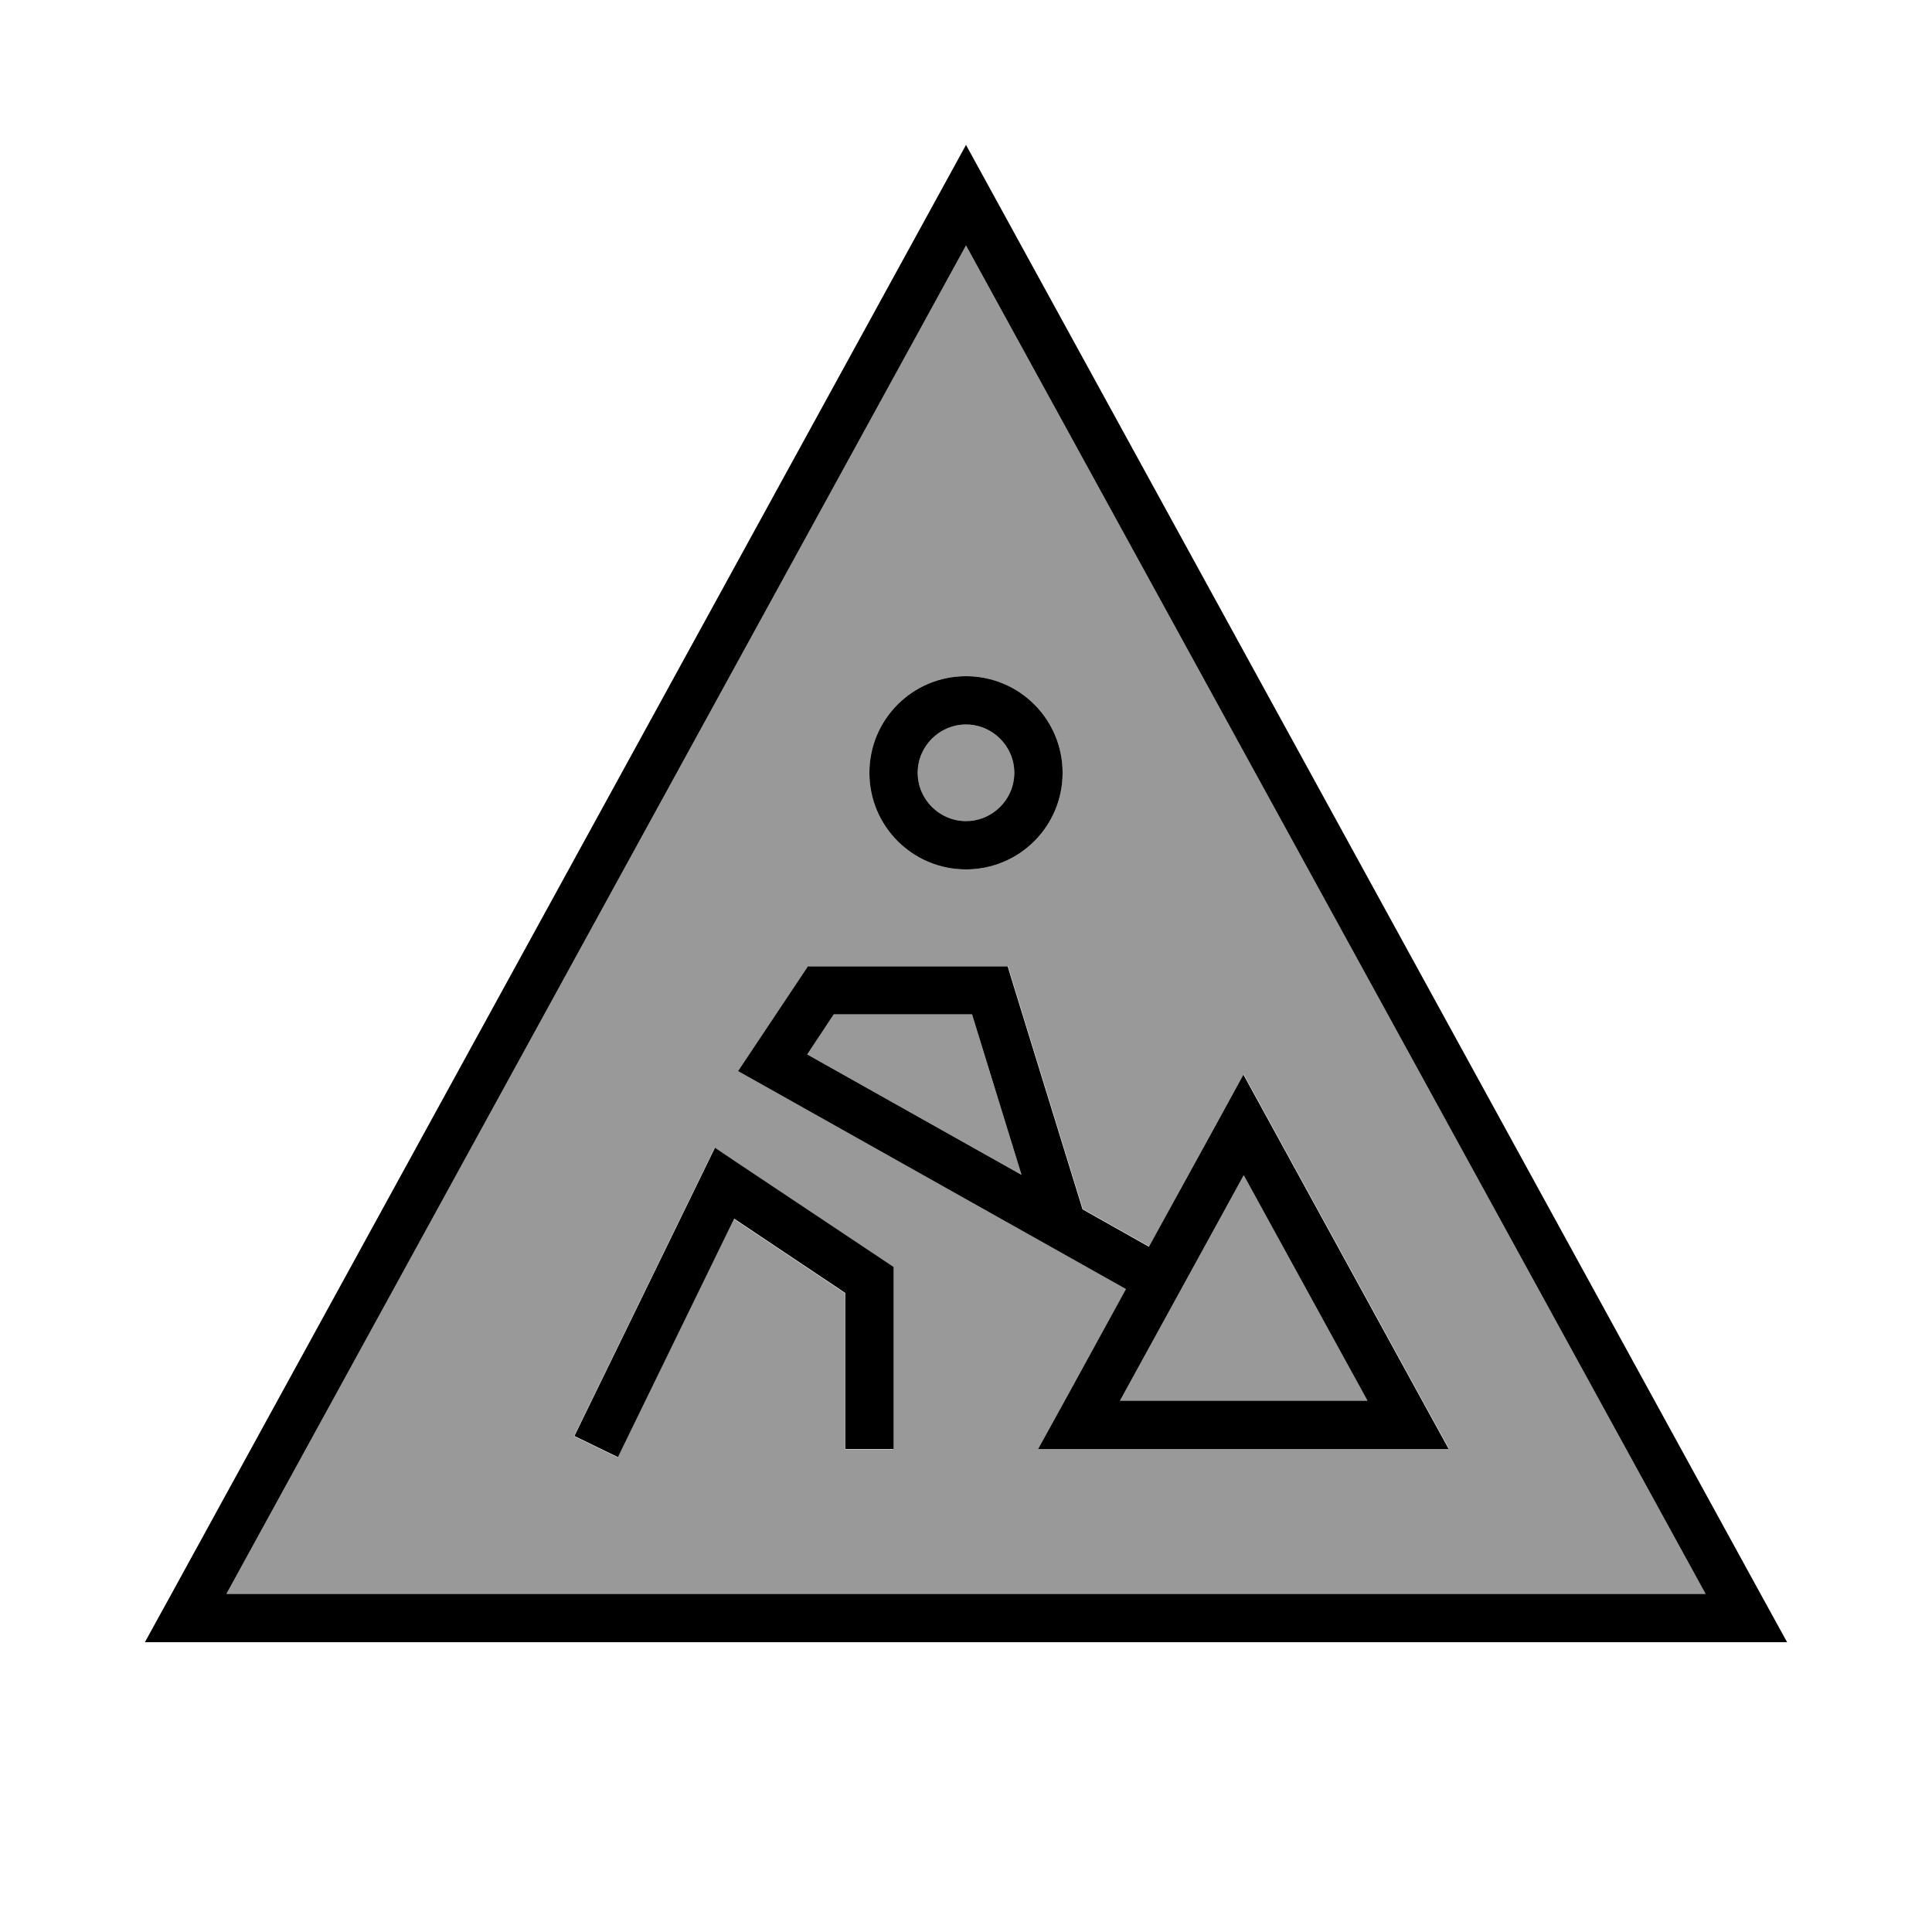 <svg xmlns="http://www.w3.org/2000/svg" viewBox="0 0 640 640"><!--! Font Awesome Pro 7.1.0 by @fontawesome - https://fontawesome.com License - https://fontawesome.com/license (Commercial License) Copyright 2025 Fonticons, Inc. --><path opacity=".4" fill="currentColor" d="M75 528L565 528L320 81.3L75 528zM190.2 475.7L193.7 468.5L232.7 388.5L236.7 380.3L244.3 385.4L292.3 417.4L295.9 419.8L295.9 480.1L279.9 480.1L279.9 428.4L243.1 403.8L208.1 475.6L204.6 482.8L190.2 475.8zM244.5 354.8C245.8 352.8 252.8 342.4 265.3 323.6L267.7 320L333.9 320L335.6 325.6L358.7 400.5L380.7 412.9C397.6 382 408 363 412 355.9L421.1 372.5L471.2 463.9L480 479.9L344 479.9C347.9 472.7 357.6 455.1 373.1 426.9L252.1 358.9L244.6 354.7zM267.4 349.3L338.4 389.2L322 336L276.2 336L267.4 349.3zM352 256C352 273.7 337.7 288 320 288C302.3 288 288 273.7 288 256C288 238.3 302.3 224 320 224C337.7 224 352 238.3 352 256zM304 256C304 264.8 311.2 272 320 272C328.8 272 336 264.8 336 256C336 247.2 328.8 240 320 240C311.2 240 304 247.2 304 256zM371 464L453 464L412 389.3L371 464z"/><path fill="currentColor" d="M56.8 528L48 544L592 544L583.2 528L329.1 64.6L320 48L310.9 64.6L56.8 528zM565 528L75 528L320 81.3L565 528zM267.7 320L265.3 323.6C252.8 342.4 245.8 352.8 244.5 354.8L252 359L373 427C357.6 455.1 347.9 472.8 343.9 480L479.9 480L471.1 464L421 372.6L411.9 356C408 363.1 397.6 382.1 380.6 413L358.6 400.6L335.5 325.7L333.8 320.1L267.6 320.1zM338.4 389.2L267.4 349.3L276.2 336L322 336L338.4 389.2zM304 256C304 247.2 311.2 240 320 240C328.8 240 336 247.2 336 256C336 264.8 328.8 272 320 272C311.2 272 304 264.8 304 256zM352 256C352 238.3 337.7 224 320 224C302.3 224 288 238.3 288 256C288 273.7 302.3 288 320 288C337.7 288 352 273.7 352 256zM236.8 380.3L232.8 388.5L193.8 468.5L190.3 475.7L204.7 482.7L208.2 475.5L243.2 403.7L280 428.3L280 480L296 480L296 419.7L292.4 417.3L244.4 385.3L236.8 380.2zM412 389.3L453 464L371 464L412 389.3z"/></svg>